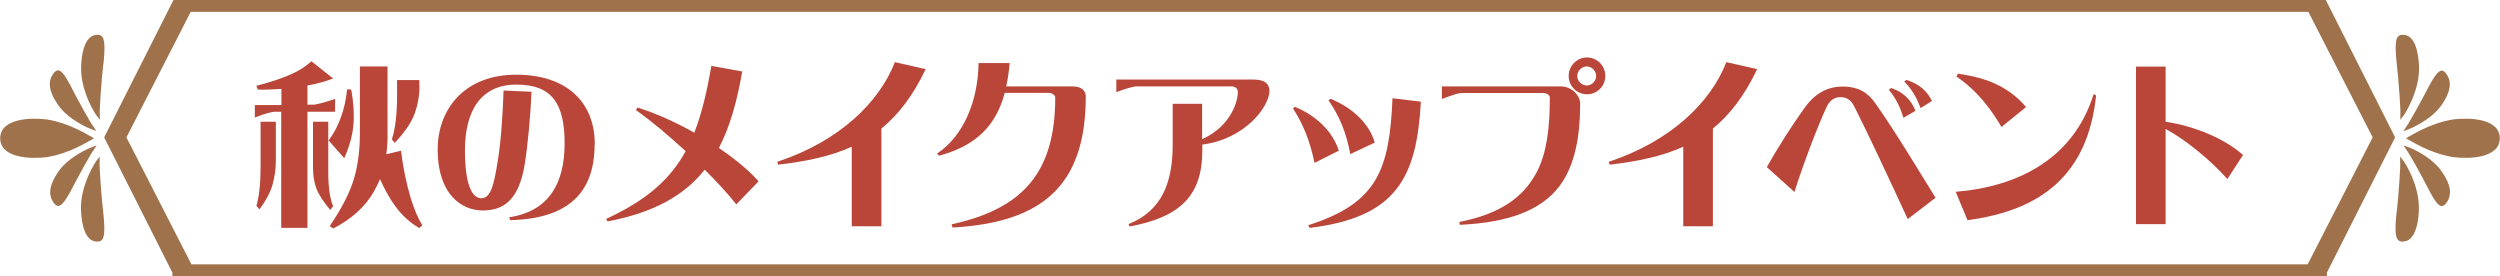 <?xml version="1.0" encoding="UTF-8"?><svg id="b" xmlns="http://www.w3.org/2000/svg" viewBox="0 0 139.21 15.38"><g id="c"><path d="M14.19,6.57v-.72h1.48v-.9c-.42.03-.87.05-1.31.04l-.09-.21c.88-.23,1.55-.46,2.04-.69.38-.18.73-.4,1.03-.68l1.21.96c-.44.17-.93.3-1.43.39v1.07h.3c.21,0,.62-.12,1.24-.32v.71h-1.54v6.47h-1.46v-6.47h-.31c-.23,0-.62.11-1.17.33ZM15.36,8.94c0,.45-.06.9-.18,1.33-.11.4-.35.87-.73,1.39l-.17-.2c.15-.52.23-1.24.23-2.15v-2.53h.85v2.16ZM18.28,9.58c0,.85.09,1.48.27,1.9l-.16.21c-.39-.46-.65-.87-.78-1.21-.12-.34-.18-.73-.18-1.13v-2.57h.85v2.8ZM18.99,6.51c.17-.46.28-.97.34-1.54l.23.02c.13.74.17,1.38.12,1.94-.04.57-.21,1.2-.51,1.88l-.87-.99c.31-.42.54-.87.69-1.31ZM21.51,8.59l.82-.2c.11.92.29,1.78.53,2.61.21.67.42,1.18.66,1.54l-.17.16c-.54-.31-.99-.73-1.36-1.25-.29-.39-.56-.88-.83-1.48-.1.25-.22.47-.34.7-.5.86-1.26,1.54-2.26,2.05l-.2-.13c.7-1.03,1.14-1.92,1.35-2.64.23-.77.33-1.62.33-2.56v-3.69h1.54v3.83c0,.37-.02.73-.07,1.05ZM23.36,4.77c0,.53-.09,1.05-.27,1.56-.17.46-.53,1.01-1.11,1.63l-.16-.2c.2-.6.29-1.43.29-2.47v-.83h1.24v.3Z" style="fill:#ba4639;"/><path d="M33.11,8.04c0,2.7-1.48,4.14-4.7,4.22l-.06-.16c2.25-.34,3.09-1.93,3.09-4.12s-.69-3.27-2.68-3.27-2.87,1.47-2.87,3.66c0,1.97.42,2.67.91,2.67.57,0,.72-.89.92-2.09.19-1.16.28-2.71.32-3.91l1.56.07c-.06,1.26-.2,2.94-.39,4.09-.33,1.94-1.17,2.52-2.33,2.52s-2.51-.88-2.51-3.4c0-2.13,1.39-4.16,4.38-4.16,2.76,0,4.37,1.49,4.37,3.88Z" style="fill:#ba4639;"/><path d="M35.5,5.99c1,.31,2.12.81,3.16,1.4.41-1.04.7-2.26.95-3.72l1.72.31c-.29,1.66-.68,3.08-1.3,4.26.94.64,1.73,1.3,2.21,1.86l-1.24,1.28c-.44-.56-1.06-1.24-1.76-1.93-1.14,1.44-2.84,2.39-5.41,2.88l-.08-.14c2.24-1.03,3.56-2.19,4.43-3.77-.94-.87-1.92-1.69-2.77-2.29l.09-.14Z" style="fill:#ba4639;"/><path d="M51.54,3.86c-.7,1.47-1.51,2.52-2.46,3.3v5.44h-1.65v-4.43c-1.17.53-2.53.82-4.1,1l-.05-.16c3.48-1.15,5.69-3.33,6.55-5.55l1.71.39Z" style="fill:#ba4639;"/><path d="M56.22,3.53c-.04.45-.1.88-.19,1.28h3.68c.62,0,.75.33.75.56,0,5.01-2.47,7.02-7.42,7.3l-.05-.18c4.04-.88,5.77-2.96,5.77-7.06,0-.11-.14-.26-.37-.26h-2.44c-.48,1.78-1.54,2.93-3.66,3.5l-.11-.12c1.48-.98,2.28-2.93,2.31-5.04h1.73Z" style="fill:#ba4639;"/><path d="M66.94,5.79v1.96c1.68-.76,1.99-2.21,1.99-2.61,0-.19-.13-.33-.36-.33h-5.25c-.23,0-.62.12-1.16.32v-.7h7.63c.69,0,.87.26.9.61,0,.92-1.4,2.72-3.74,3.01v.32c0,2.46-1.16,3.71-4.05,4.24l-.06-.13c1.92-.77,2.46-2.4,2.46-4.45v-2.25h1.65Z" style="fill:#ba4639;"/><path d="M72.1,5.95c1.14.46,2.1,1.33,2.45,2.44l-1.35.68c-.27-1.27-.64-2.16-1.2-3.03l.1-.09ZM79.12,5.66c-.23,4.25-1.38,6.45-6.2,7.03l-.07-.15c3.82-1.22,4.52-3.04,4.69-7.07l1.57.19ZM74.08,5.5c1.14.45,2.16,1.33,2.47,2.44l-1.36.64c-.24-1.27-.62-2.13-1.21-2.99l.1-.09Z" style="fill:#ba4639;"/><path d="M87.99,5.76c0,1.81-.28,3.44-1.15,4.6-1.05,1.39-2.9,2.03-5.55,2.16l-.03-.16c2.27-.45,3.57-1.36,4.32-2.79.55-1.07.72-2.42.72-4.13,0-.12-.13-.26-.36-.26h-4.49c-.26,0-.38.05-1.16.33v-.7h6.61c.62,0,1.09.5,1.09.96ZM89.39,4.23c0,.56-.45,1.02-1.02,1.02s-1.02-.46-1.02-1.02.45-1.03,1.02-1.03,1.02.46,1.02,1.03ZM87.83,4.23c0,.29.25.53.53.53s.52-.25.52-.53-.24-.53-.52-.53-.53.24-.53.53Z" style="fill:#ba4639;"/><path d="M97.84,3.86c-.7,1.47-1.51,2.52-2.46,3.3v5.44h-1.65v-4.43c-1.17.53-2.53.82-4.1,1l-.05-.16c3.48-1.15,5.69-3.33,6.55-5.55l1.71.39Z" style="fill:#ba4639;"/><path d="M98.38,9.31c.65-1.15,1.37-2.27,2.08-3.27.55-.78,1.24-1.22,2.14-1.22s1.43.35,1.84.95c1.15,1.63,2.41,3.75,3.34,5.24l-1.55,1.19c-.89-1.93-2.25-4.85-2.99-6.3-.23-.44-.53-.49-.77-.49-.26,0-.56.12-.76.55-.5,1.09-1.24,3.01-1.79,4.73l-1.53-1.38ZM105.3,4.9c.68.22,1.12.66,1.36,1.27l-.67.39c-.15-.51-.39-1.06-.81-1.56l.12-.1ZM106.16,4.45c.79.26,1.16.66,1.42,1.17l-.63.4c-.23-.59-.47-1.02-.91-1.48l.12-.1Z" style="fill:#ba4639;"/><path d="M116.58,5.24l.14.07c-.46,4.45-3.09,6.41-7.16,6.95l-.66-1.58c3.55-.29,6.57-1.89,7.68-5.43ZM109.03,4.1l.52.09c.97.18,2.25.57,3.27,1.77l-1.37,1.11c-.61-1.03-1.35-2.02-2.51-2.81l.09-.16Z" style="fill:#ba4639;"/><path d="M118.94,12.49V3.71h1.65v3.07c1.6.24,3.26.92,4.31,1.85l-.87,1.34c-.97-1.09-2.36-2.21-3.44-2.79v5.3h-1.65Z" style="fill:#ba4639;"/><path d="M129.56,15.38H9.6v-.2l-3.8-7.53L9.66,0h119.85l3.86,7.65-3.8,7.53v.2ZM10.66,14.72h117.84s3.62-7.07,3.62-7.07l-3.58-6.99H10.62l-3.58,6.99,3.62,7.07Z" style="fill:#9f724c;"/><path d="M133.82,8.09c.1.04.2.07.3.11.05.01,1.25.49,1.84,1.34.52.74.58,1.28.3,1.71-.3.44-.53.22-.96-.58-.47-.93-1.22-2.26-1.27-2.28-.07-.1-.13-.21-.2-.3Z" style="fill:#9f724c;"/><path d="M133.66,8.73c.05.07.1.13.15.2.05.02.95,1.4.88,2.79-.02.64-.15,1.09-.31,1.36-.18.29-.38.35-.53.37-.41.04-.53-.24-.42-1.42.15-1.18.25-2.93.22-3.01,0-.1,0-.19,0-.29Z" style="fill:#9f724c;"/><path d="M133.82,7.31c.07-.1.14-.2.2-.3.05-.03.8-1.36,1.27-2.28.44-.79.67-1.01.96-.58.28.43.22.96-.3,1.71-.6.85-1.8,1.33-1.84,1.34-.1.04-.2.08-.3.11Z" style="fill:#9f724c;"/><path d="M133.66,6.66c0-.1,0-.19,0-.29.03-.08-.08-1.83-.22-3.01-.11-1.19,0-1.46.42-1.42.37.03.77.39.84,1.73.07,1.38-.84,2.77-.88,2.79-.05.07-.1.14-.15.2Z" style="fill:#9f724c;"/><path d="M133.98,7.7c.06-.04.12-.07.18-.11.05,0,1.11-.73,2.45-.94.87-.11,2.58-.07,2.59,1.05-.01,1.12-1.73,1.16-2.59,1.05-1.34-.21-2.4-.94-2.45-.94-.06-.04-.12-.07-.18-.11Z" style="fill:#9f724c;"/><path d="M5.38,7.3c-.1-.04-.2-.07-.3-.11-.05-.01-1.25-.49-1.84-1.34-.52-.74-.58-1.28-.3-1.71.3-.44.53-.22.96.58.47.93,1.22,2.26,1.27,2.28.07.1.13.21.2.3Z" style="fill:#9f724c;"/><path d="M5.55,6.66c-.05-.07-.1-.13-.15-.2-.05-.02-.95-1.4-.88-2.79.02-.64.15-1.09.31-1.36.18-.29.38-.35.53-.37.41-.04.53.24.42,1.42-.15,1.18-.25,2.93-.22,3.01,0,.1,0,.19,0,.29Z" style="fill:#9f724c;"/><path d="M5.39,8.09c-.07.1-.14.2-.2.3-.05.03-.8,1.36-1.27,2.28-.44.79-.67,1.01-.96.58-.28-.43-.22-.96.3-1.71.6-.85,1.8-1.33,1.84-1.34.1-.04.2-.08.3-.11Z" style="fill:#9f724c;"/><path d="M5.55,8.73c0,.1,0,.19,0,.29-.03.08.08,1.83.22,3.01.11,1.19,0,1.46-.42,1.42-.37-.03-.77-.39-.84-1.73-.07-1.38.84-2.77.88-2.79.05-.07.1-.14.15-.2Z" style="fill:#9f724c;"/><path d="M5.23,7.7c-.06.04-.12.07-.18.11-.05,0-1.11.73-2.45.94-.87.11-2.58.07-2.59-1.05.01-1.12,1.73-1.16,2.59-1.05,1.34.21,2.4.94,2.45.94.06.04.12.07.18.11Z" style="fill:#9f724c;"/></g></svg>